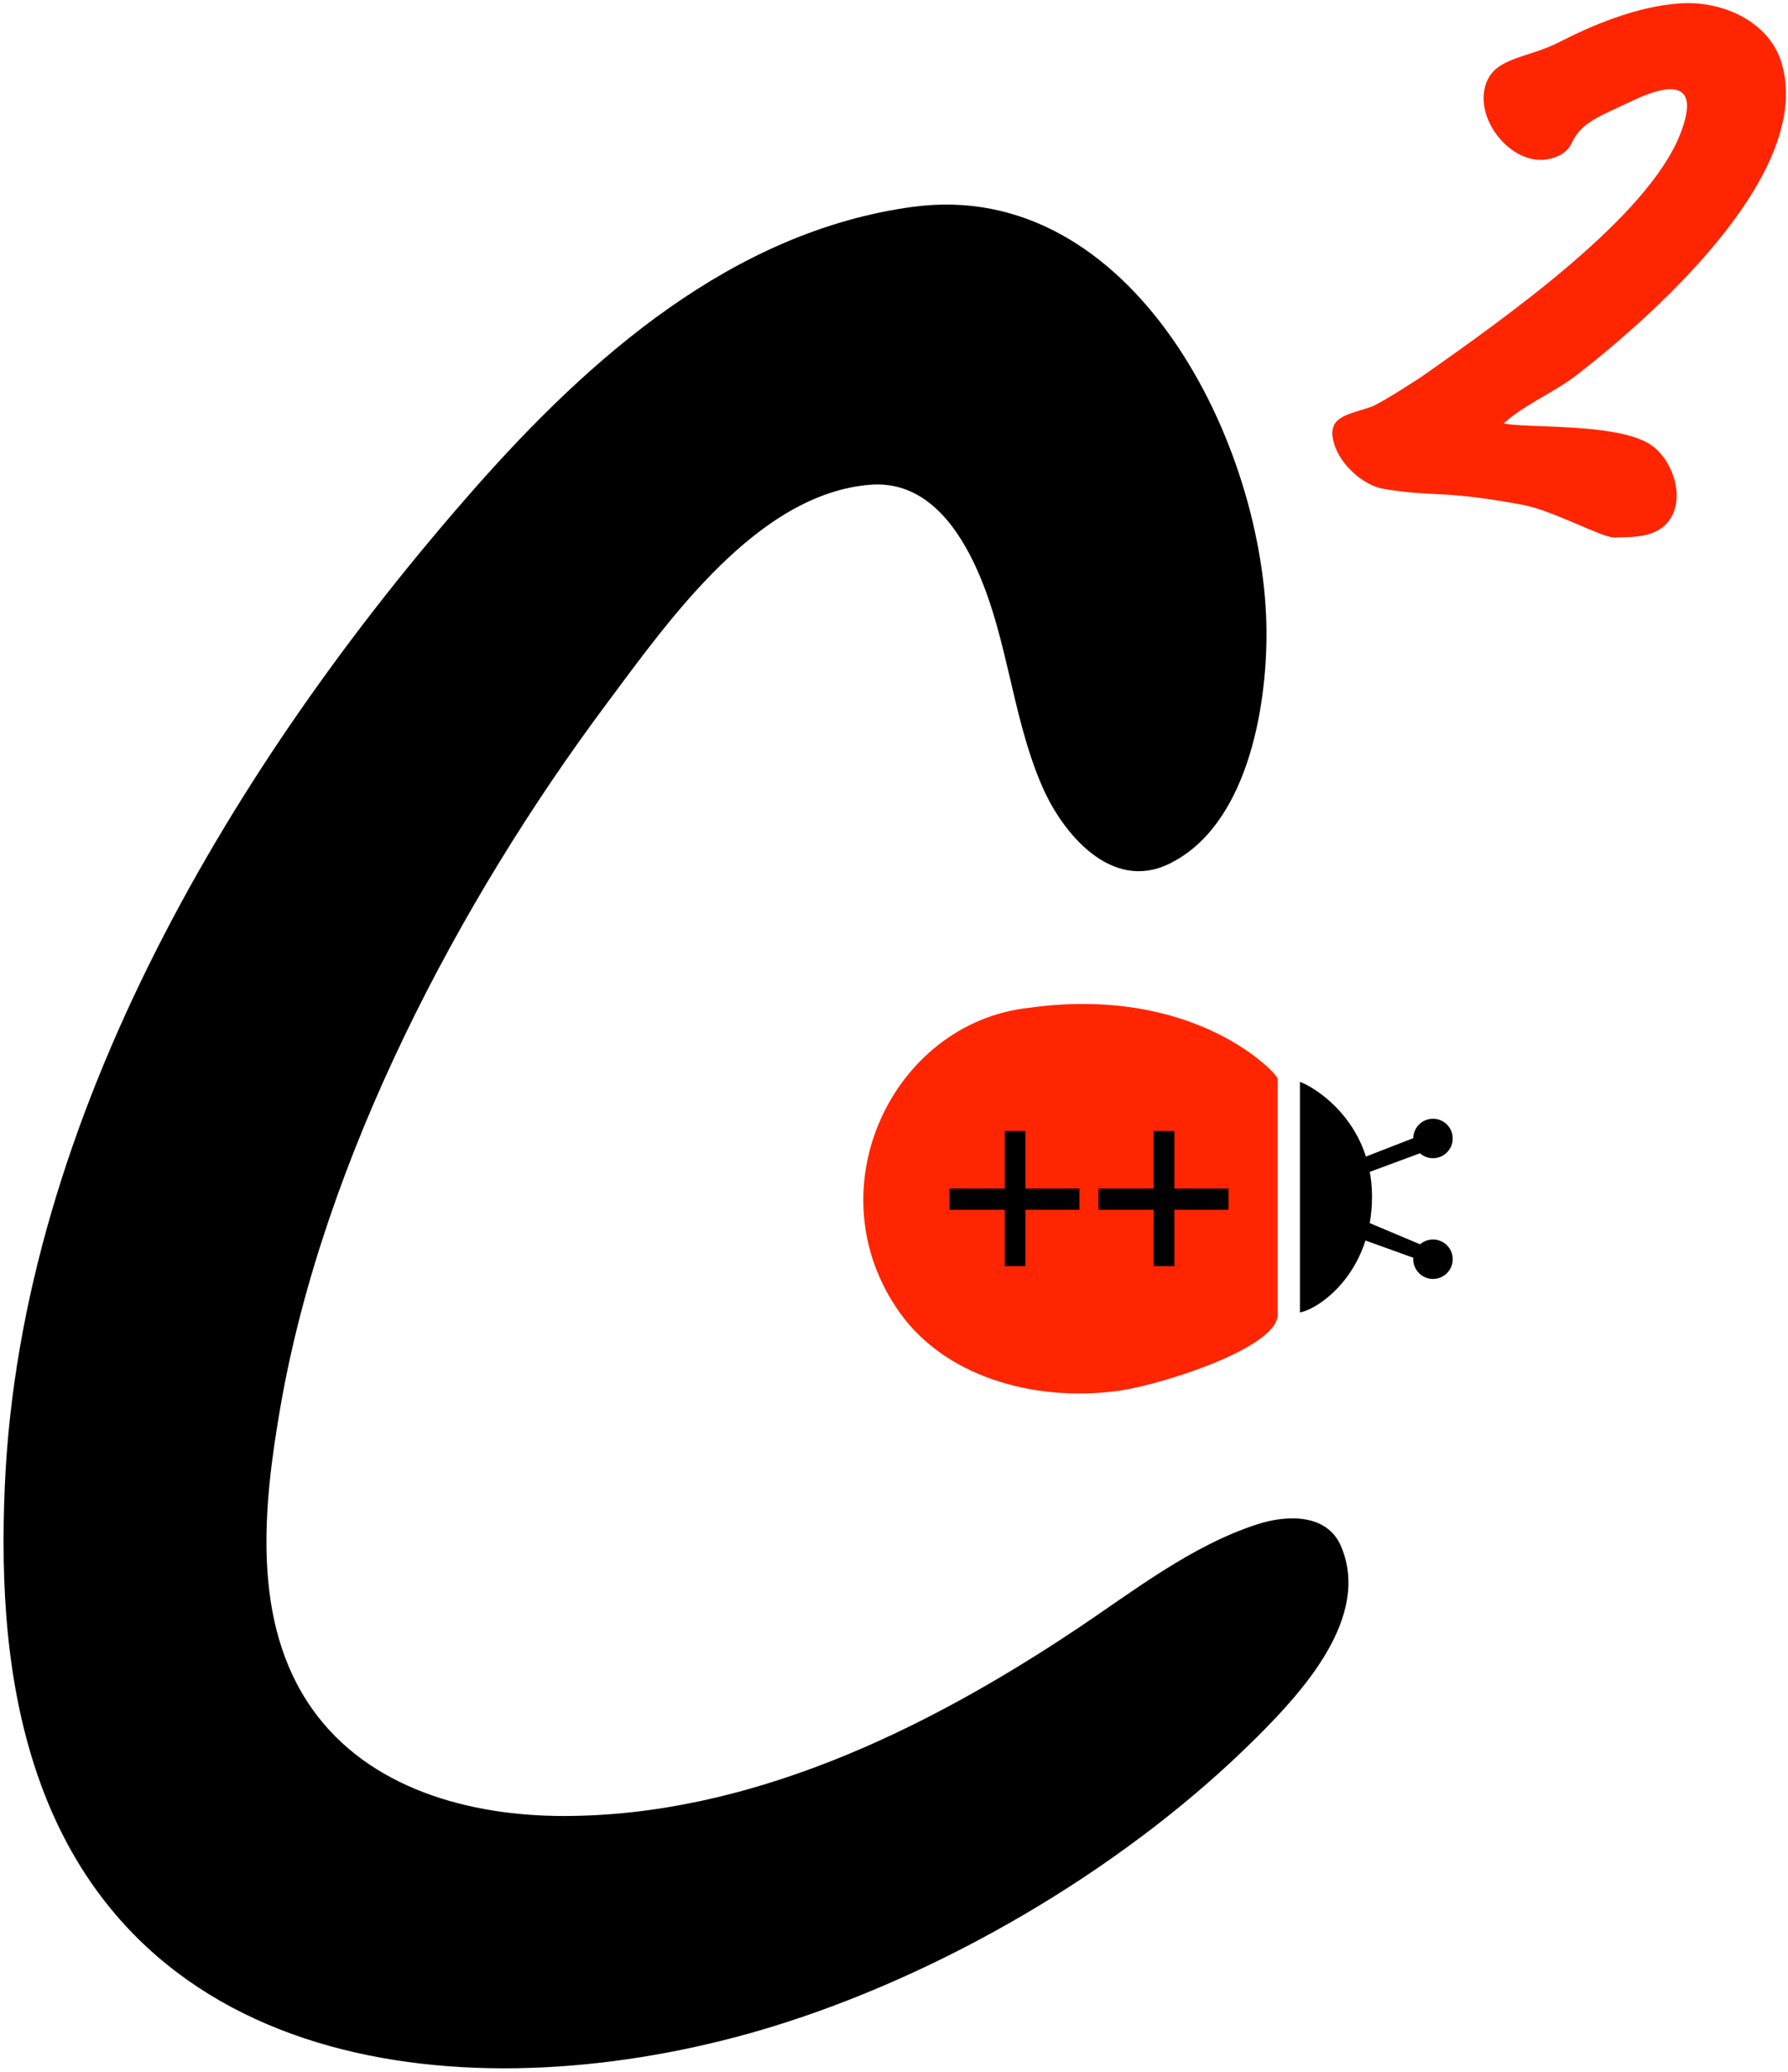 <?xml version="1.0" encoding="UTF-8" standalone="no"?>
<!-- Created with Inkscape (http://www.inkscape.org/) -->

<svg
   width="104.412mm"
   height="120.999mm"
   viewBox="0 0 101.6 117.74"
   version="1.1"
   id="svg1"
   inkscape:version="1.4-beta (62f545ba5e, 2024-04-22)"
   sodipodi:docname="catch2-c-logo.svg"
   xml:space="preserve"
   xmlns:inkscape="http://www.inkscape.org/namespaces/inkscape"
   xmlns:sodipodi="http://sodipodi.sourceforge.net/DTD/sodipodi-0.dtd"
   xmlns="http://www.w3.org/2000/svg"
   xmlns:svg="http://www.w3.org/2000/svg"><sodipodi:namedview
     id="namedview1"
     pagecolor="#ffffff"
     bordercolor="#000000"
     borderopacity="0.25"
     inkscape:showpageshadow="2"
     inkscape:pageopacity="0.0"
     inkscape:pagecheckerboard="0"
     inkscape:deskcolor="#d1d1d1"
     inkscape:document-units="mm"
     inkscape:zoom="2"
     inkscape:cx="181"
     inkscape:cy="192.25"
     inkscape:window-width="2560"
     inkscape:window-height="1411"
     inkscape:window-x="-9"
     inkscape:window-y="-6"
     inkscape:window-maximized="1"
     inkscape:current-layer="svg1"
     inkscape:clip-to-page="false" /><defs
     id="defs1"><inkscape:path-effect
       effect="bspline"
       id="path-effect21"
       is_visible="true"
       lpeversion="1.3"
       weight="33.333"
       steps="2"
       helper_size="0"
       apply_no_weight="true"
       apply_with_weight="true"
       only_selected="false"
       uniform="false" /><inkscape:path-effect
       effect="mirror_symmetry"
       start_point="73.777,64.847"
       end_point="82.51,65.15"
       center_point="78.144,64.998"
       id="path-effect17"
       is_visible="true"
       lpeversion="1.2"
       lpesatellites=""
       mode="free"
       discard_orig_path="false"
       fuse_paths="true"
       oposite_fuse="false"
       split_items="false"
       split_open="false"
       link_styles="false" /></defs><g
     inkscape:groupmode="layer"
     id="layer2"
     inkscape:label="Layer 1"
     style="display:inline;opacity:1"><path
       style="display:inline;opacity:1;fill:#ff2500;fill-opacity:1;stroke:none"
       d="m 51.144,74.609 c 2.755,3.848 8.114,5.089 12.62,4.386 2.355,-0.368 8.839,-2.415 8.839,-4.301 V 61.3 c 0,-0.275 -4.645,-5.356 -14.14,-4.034 -7.782,0.854 -12.297,10.391 -7.32,17.342 z"
       id="path19" /><path
       style="display:inline;opacity:1;fill:#000000;fill-opacity:1;stroke:none"
       d="M 51.858,11.754 C 41.643,13.145 33.528,20.305 26.946,27.781 13.42,43.146 1.194,63.413 0.275,84.402 c -0.248,5.674 0.072,11.551 2.026,16.933 6.43,17.716 27.081,18.526 42.414,13.561 9.635,-3.12 19.559,-9.052 26.723,-16.207 2.545,-2.541 6.489,-6.812 4.76,-10.836 -0.808,-1.881 -3.121,-1.771 -4.76,-1.239 -3.777,1.226 -7.054,3.815 -10.319,5.99 -8.595,5.727 -18.583,10.587 -29.104,10.583 -5.314,-0.002 -11.065,-1.539 -14.276,-6.085 C 14.25,92.163 14.966,85.515 15.941,79.904 18.38,65.869 26.039,51.276 34.495,39.952 37.975,35.291 43.042,28.028 49.477,27.542 c 2.673,-0.202 4.452,1.729 5.613,3.944 2.172,4.144 2.284,8.974 4.144,13.229 1.16,2.656 3.911,5.952 7.176,4.381 4.423,-2.128 5.564,-8.759 5.557,-13.112 -0.016,-10.642 -7.561,-25.937 -20.108,-24.229"
       id="path14" /><path
       style="opacity:1;fill:#000000;fill-opacity:1;stroke:none;stroke-width:0.146;stroke-linecap:round"
       d="m 53.953,68.741 v -1.207 h 3.138 v -3.266 h 1.175 v 3.266 h 3.073 v 1.207 h -3.073 v 3.202 h -1.175 v -3.202 z"
       id="path15"
       sodipodi:nodetypes="ccccccccccccc" /><path
       style="opacity:1;fill:#000000;fill-opacity:1;stroke:none;stroke-width:0.146;stroke-linecap:round"
       d="m 62.419,68.741 v -1.207 h 3.138 v -3.266 h 1.175 v 3.266 h 3.073 v 1.207 h -3.073 v 3.202 h -1.175 v -3.202 z"
       id="path16"
       sodipodi:nodetypes="ccccccccccccc" /><path
       d="M 85.44,24.063 C 86.646,22.957 88.272,22.343 89.674,21.247 94.611,17.39 103.05,9.598 101.232,3.561 100.544,1.275 97.954,0.029 95.475,0.192 92.915,0.361 90.312,1.517 88.615,2.387 86.832,3.303 85.048,3.238 84.477,4.655 83.677,6.642 85.773,9.324 87.82,9.067 88.434,8.99 89.041,8.701 89.297,8.153 89.865,6.933 90.823,6.645 92.782,5.714 94.684,4.81 96.755,4.402 95.459,7.659 93.599,12.332 85.735,17.925 80.775,21.407 c 0,0 -2.283,1.504 -2.853,1.706 -1.236,0.436 -2.378,0.514 -2.193,1.748 0.21,1.394 1.686,2.72 2.912,2.922 2.912,0.48 3.255,0.045 7.857,0.897 1.783,0.33 4.512,1.873 5.236,1.862 1.114,-0.017 2.385,-5.01e-4 3.098,-0.951 1.003,-1.336 0.164,-3.663 -1.203,-4.426 -2.018,-1.127 -6.832,-0.826 -8.19,-1.102"
       style="display:inline;opacity:1;fill:#ff2500;fill-opacity:1;stroke:none"
       id="path1"
       inkscape:label="path1"
       sodipodi:nodetypes="csssssssssssssssssc" /><circle
       style="display:inline;opacity:1;fill:#000000;fill-opacity:1;stroke:none;stroke-width:0.146;stroke-linecap:round"
       id="path20"
       cx="81.427"
       cy="64.69"
       r="1.121" /><circle
       style="display:inline;opacity:1;fill:#000000;fill-opacity:1;stroke:none;stroke-width:0.146;stroke-linecap:round"
       id="circle21"
       cx="81.427"
       cy="71.551"
       r="1.121" /><path
       style="opacity:1;fill:#000000;fill-opacity:1;stroke:none;stroke-width:0.146;stroke-linecap:round"
       d="M 73.866,74.572 V 61.476 c 0.717,0.228 4.096,2.193 4.096,6.52 0,4.327 -3.011,6.387 -4.096,6.577 z"
       id="path21"
       sodipodi:nodetypes="cczc" /><path
       style="opacity:1;fill:#000000;fill-opacity:1;stroke:none;stroke-width:0.146;stroke-linecap:round"
       d="m 77.405,65.799 3.425,-1.331 0.205,0.933 -3.652,1.354 z"
       id="path22" /><path
       style="opacity:1;fill:#000000;fill-opacity:1;stroke:none;stroke-width:0.146;stroke-linecap:round"
       d="m 77.428,70.43 3.095,1.115 0.41,-0.74 -3.402,-1.434 z"
       id="path23" /></g></svg>

